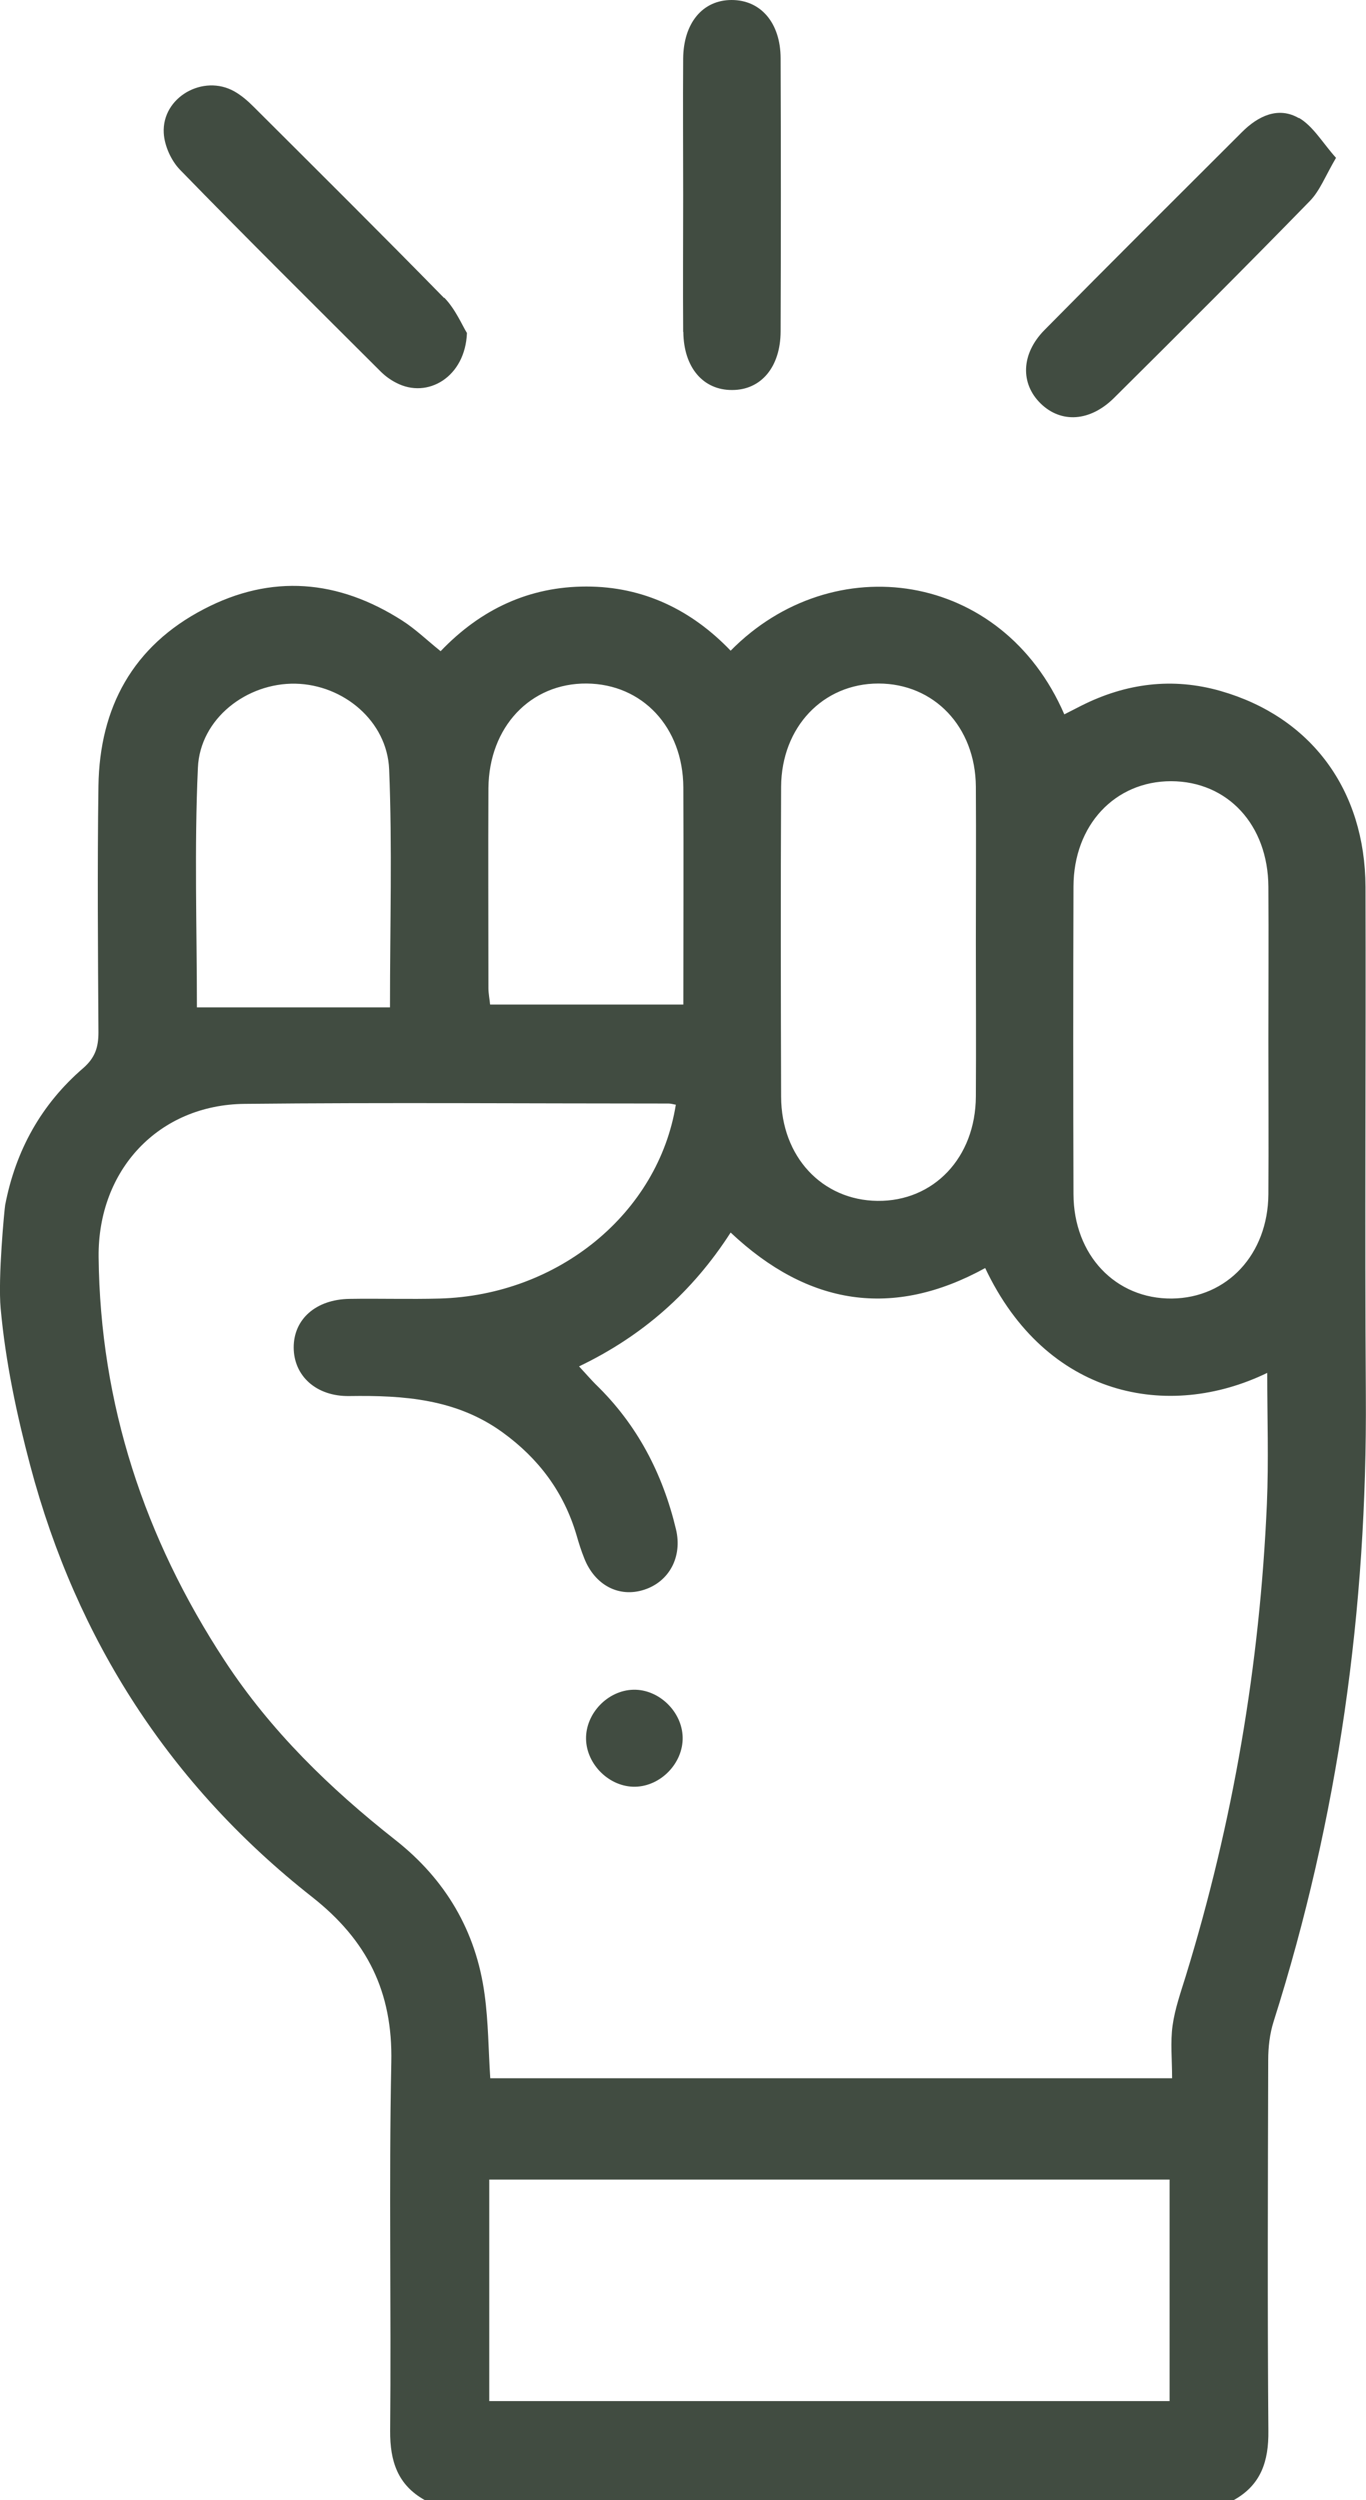 <?xml version="1.0" encoding="UTF-8"?>
<svg id="Capa_2" data-name="Capa 2" xmlns="http://www.w3.org/2000/svg" viewBox="0 0 82 150">
  <defs>
    <style>
      .cls-1 {
        fill: #414c41;
      }
    </style>
  </defs>
  <g id="Capa_1-2" data-name="Capa 1">
    <path class="cls-1" d="M74.08,150H25.5c-1.63-.91-2.09-2.33-2.08-4.15,.07-7.37-.08-14.75,.07-22.12,.09-4.22-1.44-7.31-4.76-9.92-8.51-6.69-14.13-15.4-16.91-25.86-.82-3.09-1.49-6.25-1.78-9.44-.17-1.85,.23-5.99,.27-6.21,.63-3.28,2.17-6.05,4.69-8.22,.71-.62,.91-1.25,.91-2.14-.03-4.93-.07-9.86,0-14.79,.07-4.71,2.07-8.39,6.32-10.6,4.07-2.13,8.08-1.77,11.91,.68,.8,.51,1.5,1.19,2.31,1.84,2.42-2.53,5.33-3.88,8.75-3.88,3.42,0,6.31,1.4,8.66,3.85,6.14-6.23,16.29-4.82,20.03,3.82,.34-.17,.68-.35,1.02-.52,2.68-1.35,5.48-1.71,8.37-.88,5.43,1.56,8.67,5.93,8.69,11.76,.03,10.15-.05,20.31,.02,30.46,.09,12.83-1.65,25.38-5.54,37.62-.23,.73-.32,1.53-.32,2.29-.02,7.42-.05,14.84,.01,22.26,.02,1.82-.44,3.24-2.08,4.15ZM40.57,66.28c-.14-.02-.29-.07-.43-.07-8.49,0-16.97-.07-25.45,.02-5.17,.05-8.82,3.96-8.77,9.18,.09,8.83,2.75,16.88,7.57,24.23,2.76,4.21,6.31,7.66,10.25,10.76,3,2.36,4.84,5.46,5.35,9.26,.23,1.67,.23,3.37,.34,5.03h40.93c0-1.13-.11-2.17,.03-3.17,.14-1,.49-1.99,.79-2.96,2.84-9.23,4.45-18.68,4.87-28.33,.11-2.6,.02-5.21,.02-7.86-5.94,2.88-13.27,1.46-16.93-6.29-5.55,3.05-10.63,2.25-15.28-2.13-2.29,3.56-5.28,6.2-9.1,8.03,.42,.45,.7,.78,1,1.08,2.49,2.41,4.02,5.35,4.82,8.7,.39,1.64-.4,3.13-1.91,3.62-1.5,.49-2.96-.26-3.6-1.89-.18-.45-.33-.92-.46-1.38-.76-2.58-2.27-4.6-4.44-6.17-2.77-2.01-5.94-2.23-9.2-2.18-2,.03-3.34-1.22-3.34-2.92,0-1.7,1.34-2.88,3.35-2.91,1.8-.03,3.61,.03,5.41-.02,7.13-.2,13.12-5.12,14.18-11.63Zm29.65,64.49H29.37v13.29h40.84v-13.29Zm-11.64-74.21c0-3.12,.02-6.25,0-9.37-.03-3.59-2.51-6.18-5.85-6.18-3.32,0-5.82,2.61-5.84,6.19-.03,6.2-.02,12.4,0,18.6,.01,3.6,2.46,6.21,5.78,6.25,3.38,.04,5.89-2.6,5.91-6.26,.02-3.08,0-6.15,0-9.23Zm17.56,5.88c0-3.08,.02-6.15,0-9.23-.02-3.72-2.44-6.33-5.84-6.34-3.37,0-5.85,2.63-5.86,6.32-.02,6.15-.02,12.3,0,18.45,.01,3.67,2.53,6.3,5.91,6.27,3.32-.04,5.76-2.65,5.79-6.25,.02-3.08,0-6.15,0-9.23Zm-52.73-2.01c0-4.93,.14-9.61-.05-14.27-.12-2.9-2.75-5.08-5.62-5.14-2.92-.06-5.73,2.09-5.86,5.04-.22,4.81-.06,9.64-.06,14.38h11.59Zm17.61-.15c0-4.46,.02-8.75,0-13.04-.02-3.61-2.46-6.2-5.8-6.23-3.38-.03-5.87,2.61-5.9,6.28-.02,4,0,8,0,12,0,.32,.07,.65,.1,.98h11.6Zm0-40.36c.02,2.13,1.19,3.49,2.93,3.48,1.74,0,2.9-1.38,2.91-3.51,.02-5.47,.02-10.94,0-16.4C46.85,1.36,45.66,0,43.92,0c-1.74,0-2.89,1.38-2.91,3.51-.02,2.73,0,5.47,0,8.2,0,2.73-.02,5.47,0,8.2Zm-14.36-2.04c-3.78-3.86-7.62-7.67-11.44-11.48-.34-.34-.72-.67-1.14-.91-1.88-1.07-4.37,.35-4.25,2.49,.04,.76,.44,1.65,.97,2.2,3.97,4.08,8.02,8.09,12.05,12.11,.27,.27,.6,.51,.94,.68,1.88,.98,4.14-.35,4.24-2.99-.29-.47-.69-1.43-1.36-2.12ZM77.97,7.09c-1.23-.72-2.45-.13-3.41,.83-3.96,3.95-7.93,7.9-11.86,11.88-1.42,1.44-1.45,3.22-.23,4.41,1.22,1.19,2.96,1.1,4.41-.34,3.94-3.91,7.87-7.83,11.74-11.8,.61-.62,.94-1.51,1.58-2.6-.8-.89-1.37-1.9-2.23-2.4ZM38.03,101.38c-1.54,.03-2.88,1.42-2.85,2.96,.03,1.54,1.42,2.89,2.95,2.86,1.54-.03,2.88-1.42,2.85-2.96-.03-1.54-1.42-2.89-2.95-2.86Z"/>
  </g>
</svg>